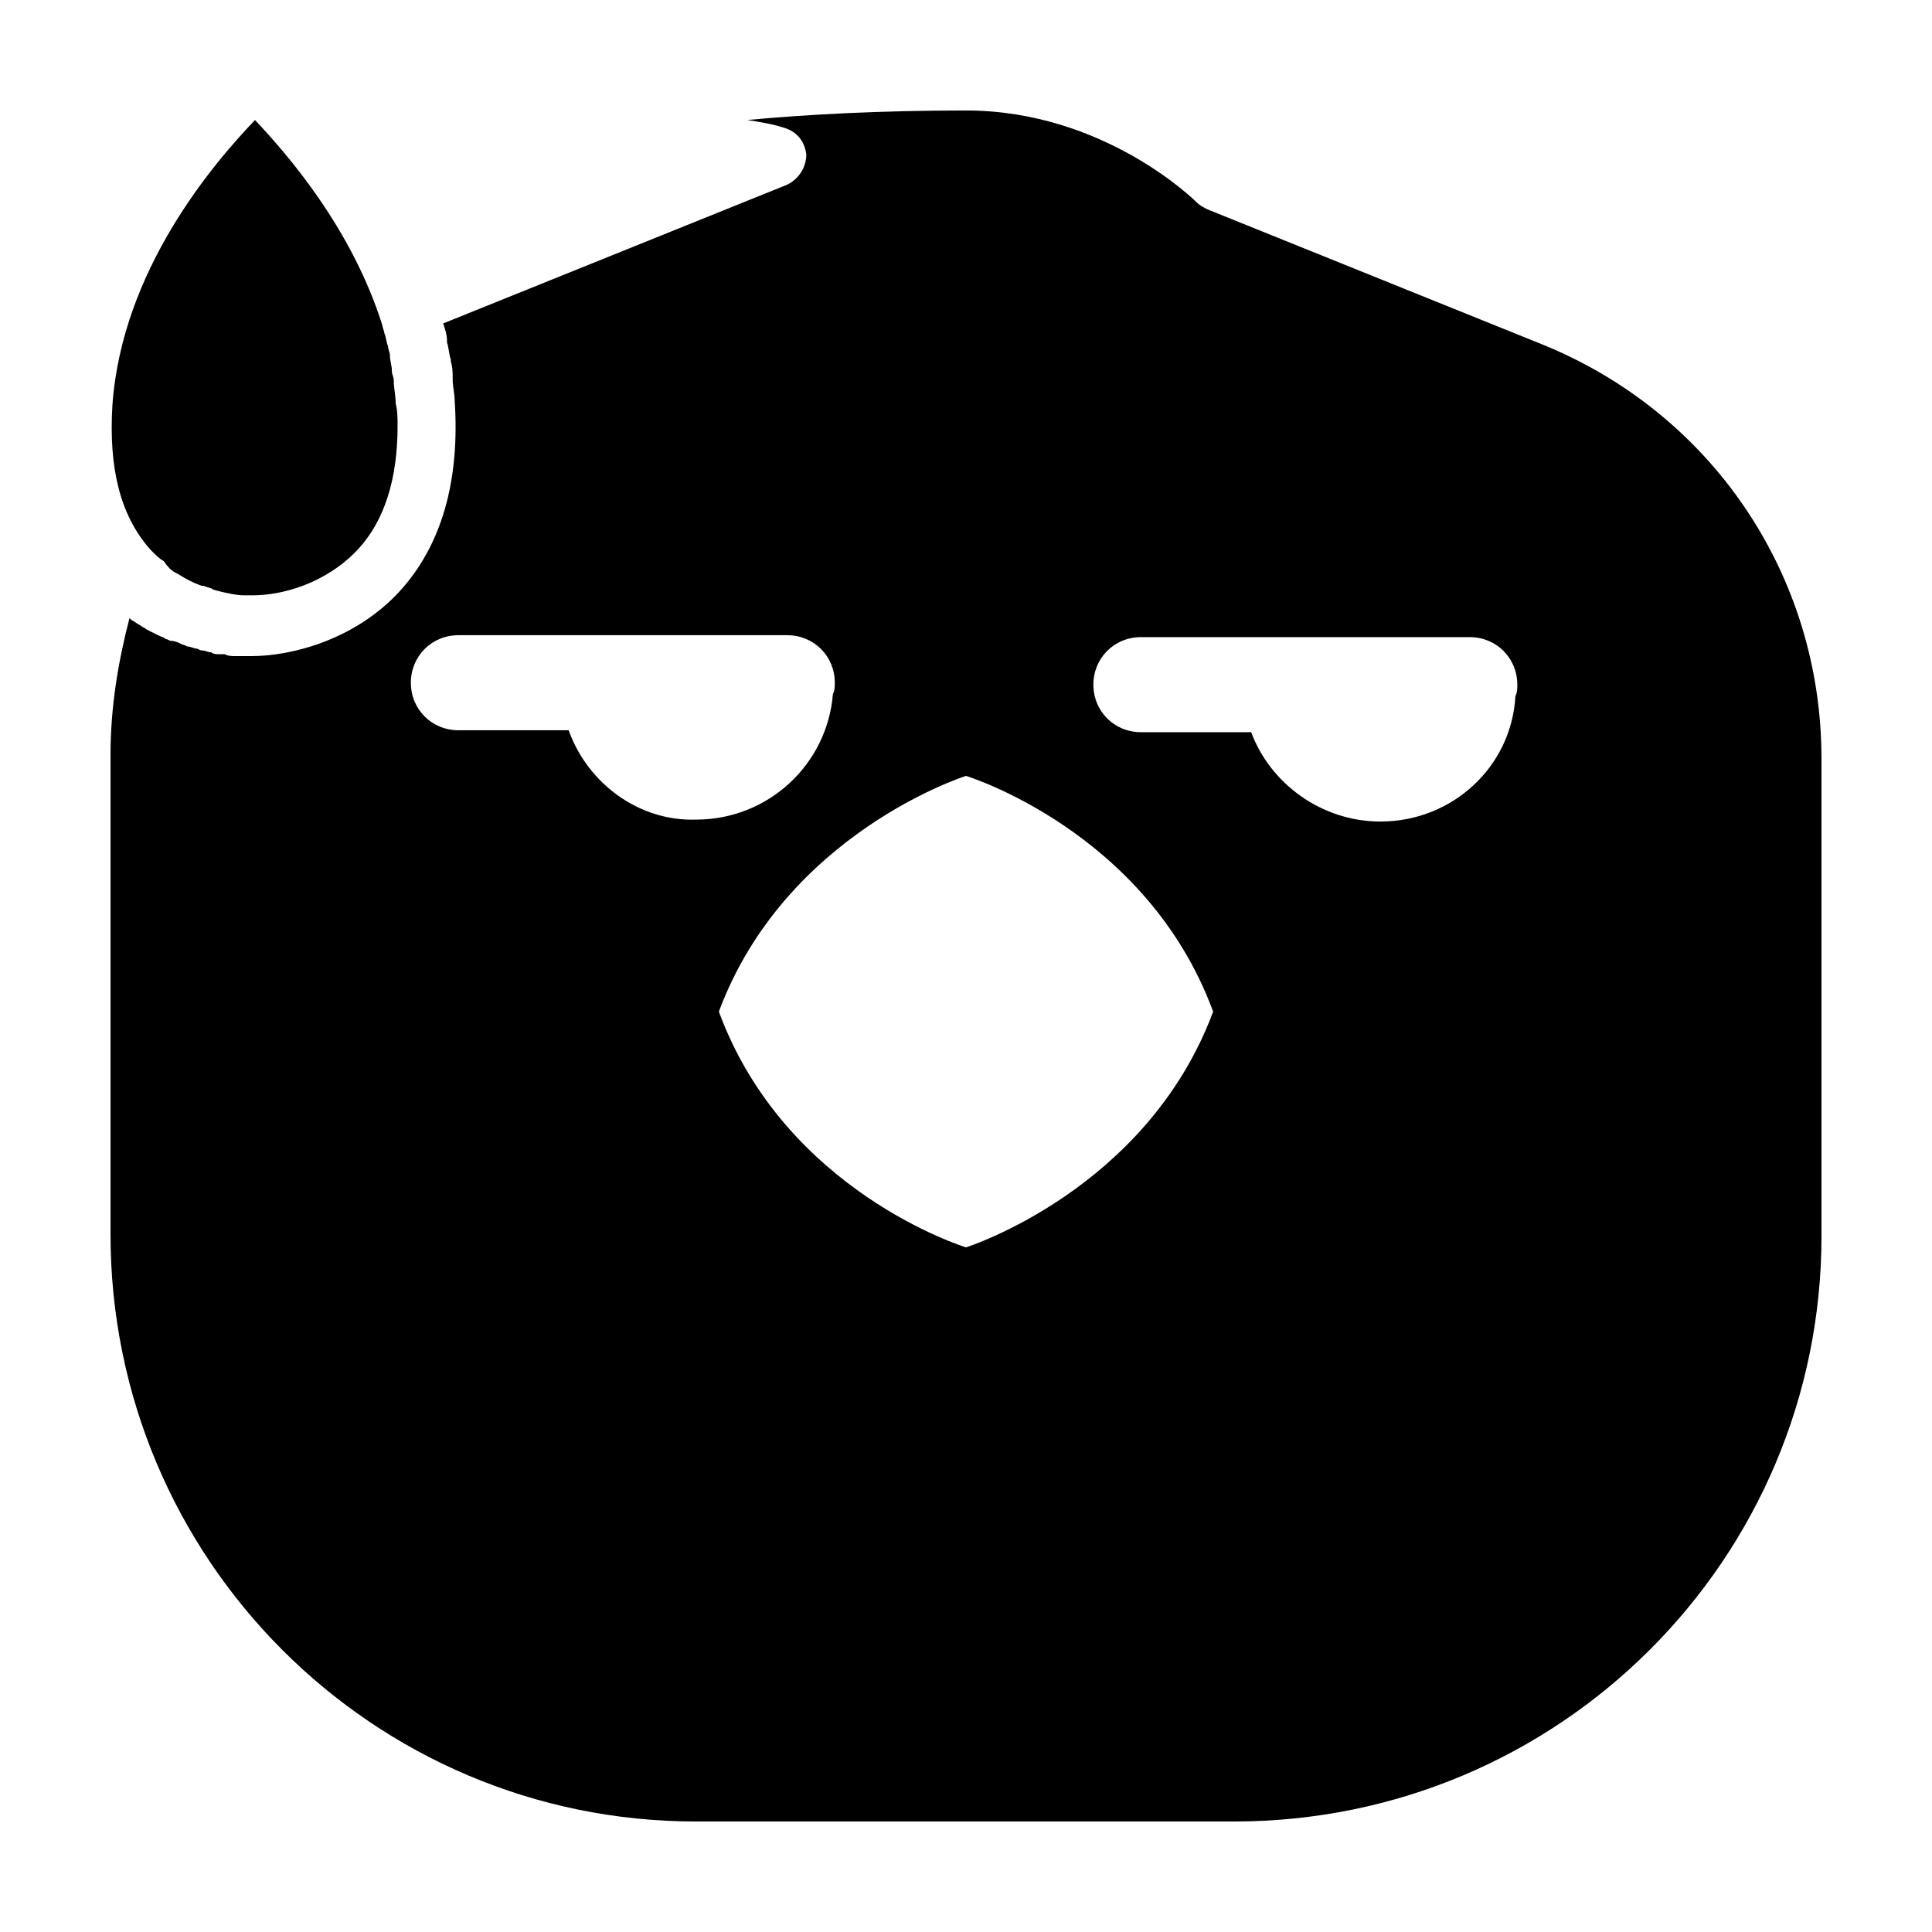 <?xml version="1.0" encoding="UTF-8"?>
<!-- Uploaded to: ICON Repo, www.iconrepo.com, Generator: ICON Repo Mixer Tools -->
<svg fill="#000000" width="800px" height="800px" version="1.1" viewBox="144 144 512 512" xmlns="http://www.w3.org/2000/svg">
 <g>
  <path d="m626.71 345.08c0-48.871-29.223-91.691-74.059-109.83l-88.672-35.77c-1.008-0.504-2.016-1.008-3.023-2.016 0 0-24.184-24.184-60.961-24.184-22.168 0-41.816 1.008-57.938 2.519 3.023 0.504 6.551 1.008 9.574 2.016 3.527 1.008 5.543 3.527 6.047 7.055 0 3.527-2.016 6.551-5.039 8.062l-91.191 36.777c0.504 1.512 1.008 3.023 1.008 4.535v0.504c0.504 1.512 0.504 3.023 1.008 4.535v0.504c0.504 1.512 0.504 3.023 0.504 4.535v0.504c0 1.512 0.504 3.527 0.504 5.039 1.512 21.664-3.527 38.793-14.609 50.883-11.586 12.594-28.215 17.129-39.297 17.129h-3.023-1.008c-1.008 0-2.016 0-3.023-0.504h-1.512c-0.504 0-1.512 0-2.016-0.504-1.008 0-1.512-0.504-2.519-0.504-0.504 0-1.008-0.504-1.512-0.504s-1.512-0.504-2.016-0.504-1.008-0.504-1.512-0.504c-1.008-0.504-2.016-1.008-3.023-1.008-0.504 0-1.008-0.504-1.512-0.504-0.504-0.504-1.008-0.504-2.016-1.008-1.008-0.504-2.016-1.008-3.023-1.512-0.504-0.504-1.008-0.504-1.512-1.008-1.008-0.504-1.512-1.008-2.519-1.512 0 0-0.504-0.504-0.504-0.504-3.016 11.59-5.031 23.68-5.031 36.273v0.504 126.46c0 86.152 69.523 155.68 155.17 155.68h142.58c86.152 0 155.68-69.523 155.68-155.17zm-332.01-7.555h-29.223c-7.055 0-12.594-5.543-12.594-12.594 0-7.055 5.543-12.594 12.594-12.594h87.16c7.055 0 12.594 5.543 12.594 12.594 0 1.008 0 2.016-0.504 3.023-1.512 18.641-17.129 33.25-36.273 33.25-15.113 0.504-28.715-9.574-33.754-23.68zm105.3 137.04s-47.863-14.609-65.496-62.473c17.633-47.359 65.496-62.473 65.496-62.473s47.863 14.609 65.496 62.473c-17.637 47.359-65.496 62.473-65.496 62.473zm109.83-112.85c-15.617 0-29.223-10.078-34.258-23.68h-29.223c-7.055 0-12.594-5.543-12.594-12.594 0-7.055 5.543-12.594 12.594-12.594h87.16c7.055 0 12.594 5.543 12.594 12.594 0 1.008 0 2.016-0.504 3.023-1.004 18.637-16.625 33.25-35.77 33.25z"/>
  <path d="m173.79 251.38c-1.008 16.625 2.016 29.223 10.078 38.289 0 0 0.504 0.504 0.504 0.504 1.008 1.008 2.016 2.016 3.023 2.519 1.004 1.512 2.012 2.519 3.019 3.023 1.008 0.504 2.519 1.512 3.527 2.016 1.008 0.504 2.016 1.008 3.527 1.512h0.504c1.008 0.504 2.016 0.504 2.519 1.008 3.527 1.008 6.551 1.512 8.062 1.512h2.519c7.559 0 19.145-3.023 27.711-12.09 7.055-7.559 10.578-18.641 10.578-32.746 0-2.016 0-4.031-0.504-6.047 0-2.016-0.504-4.031-0.504-6.047 0-1.008-0.504-1.512-0.504-2.519 0-1.512-0.504-2.519-0.504-4.031 0-1.008-0.504-1.512-0.504-2.519-0.504-1.008-0.504-2.519-1.008-3.527 0-0.504-0.504-1.512-0.504-2.016-8.062-25.695-25.191-45.344-33.754-54.41-11.09 11.586-35.27 39.801-37.789 75.57z"/>
 </g>
</svg>